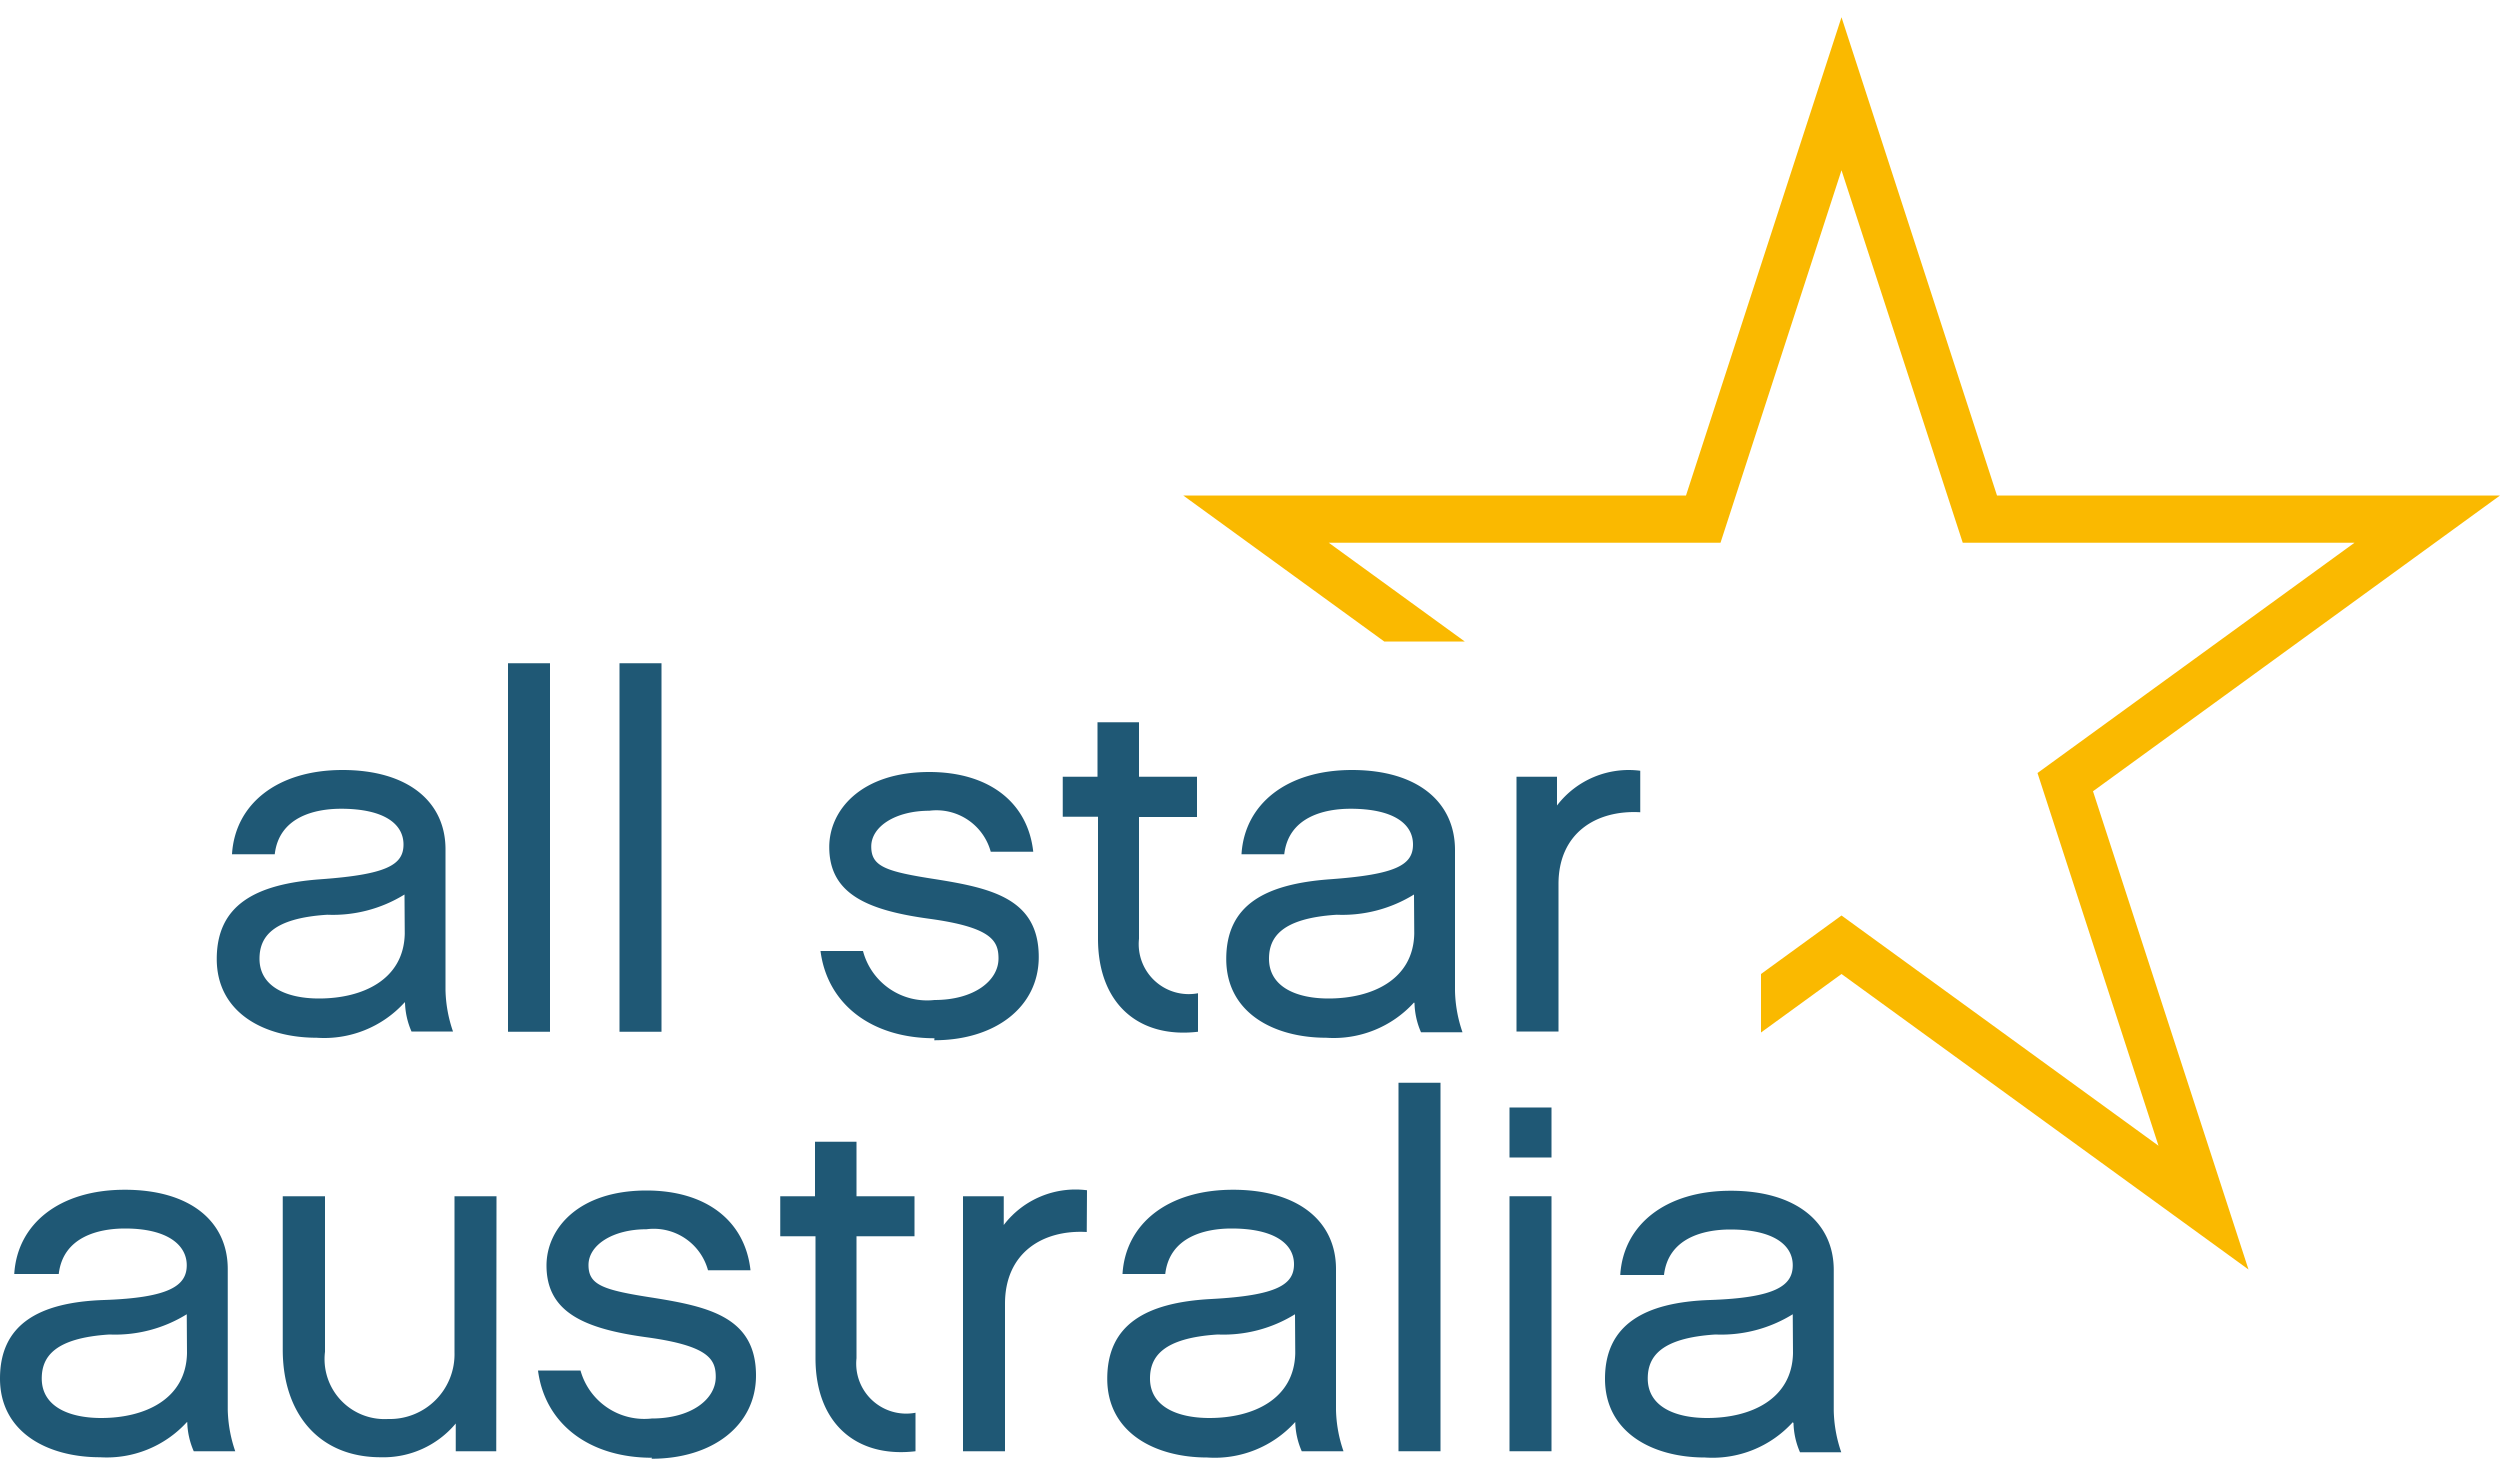 <svg id="Layer_1" data-name="Layer 1" xmlns="http://www.w3.org/2000/svg" viewBox="0 0 100 59"><defs><style>.cls-1{fill:#1f5875;}.cls-2{fill:#fab900;}</style></defs><title>Artboard 1</title><rect class="cls-1" x="20.32" y="26.53" width="1.68" height="14.74"/><rect class="cls-1" x="24.78" y="26.53" width="1.68" height="14.74"/><rect class="cls-1" x="55.94" y="43.31" width="1.68" height="14.74"/><path class="cls-1" d="M62.06,58.05H60.38V47.85h1.68Zm0-11.75H60.38v-2h1.68Z"/><polygon class="cls-2" points="100 19.82 79.88 19.82 73.66 0.69 67.44 19.82 47.33 19.82 55.37 25.66 58.59 25.66 53.15 21.71 68.82 21.71 73.66 6.81 78.51 21.71 94.18 21.71 81.5 30.92 86.34 45.83 73.66 36.62 70.44 38.96 70.44 41.3 73.66 38.96 89.94 50.78 83.72 31.65 100 19.82"/><path class="cls-1" d="M71.71,52.57a5.44,5.44,0,0,1-3.09.81c-2.22.14-2.71.91-2.71,1.76,0,1.11,1.07,1.58,2.38,1.58,1.74,0,3.39-.75,3.43-2.59Zm0,4.32a4.34,4.34,0,0,1-3.51,1.41c-2.1,0-4-1-4-3.15S65.76,52.09,68.4,52s3.31-.58,3.31-1.39-.77-1.43-2.5-1.43c-1.07,0-2.48.34-2.65,1.82H64.81c.12-2,1.8-3.37,4.42-3.37s4.12,1.27,4.12,3.17v5.63a5.42,5.42,0,0,0,.3,1.66H72a3.1,3.1,0,0,1-.26-1.17"/><path class="cls-1" d="M37.38,41.53c-2.48,0-4.28-1.33-4.56-3.49h1.7A2.65,2.65,0,0,0,37.38,40c1.58,0,2.56-.77,2.56-1.66,0-.71-.28-1.25-2.77-1.59s-4-1-4-2.87c0-1.47,1.27-3,4-3,2.36,0,3.94,1.19,4.16,3.19h-1.7a2.25,2.25,0,0,0-2.46-1.64c-1.35,0-2.32.63-2.32,1.43s.57,1,2.58,1.31c2.26.36,4.12.79,4.12,3.11,0,2-1.74,3.33-4.18,3.33"/><path class="cls-1" d="M47.92,41.27c-2.38.28-4-1.13-4-3.72V32.67H42.51V31.07H43.9V28.89h1.66v2.18h2.32v1.61H45.56v4.87a2,2,0,0,0,2.36,2.18Z"/><path class="cls-1" d="M56.56,35.78a5.45,5.45,0,0,1-3.09.81c-2.22.14-2.71.91-2.71,1.76,0,1.11,1.07,1.59,2.38,1.59,1.74,0,3.39-.75,3.43-2.59Zm0,4.32a4.34,4.34,0,0,1-3.51,1.41c-2.1,0-4-1-4-3.15s1.53-3,4.16-3.19,3.31-.57,3.31-1.39-.77-1.43-2.5-1.43c-1.07,0-2.48.34-2.65,1.82H49.66c.12-2,1.8-3.37,4.42-3.37S58.2,32.08,58.2,34v5.63a5.4,5.4,0,0,0,.3,1.66H56.84a3.08,3.08,0,0,1-.26-1.17"/><path class="cls-1" d="M65.61,32.49c-1.76-.1-3.27.83-3.27,2.87v5.9H60.66V31.07h1.62v1.15a3.61,3.61,0,0,1,3.33-1.39Z"/><path class="cls-1" d="M7.47,52.57a5.44,5.44,0,0,1-3.09.81c-2.22.14-2.71.91-2.71,1.76,0,1.11,1.07,1.58,2.38,1.58,1.74,0,3.39-.75,3.43-2.59Zm0,4.32A4.34,4.34,0,0,1,4,58.29c-2.1,0-4-1-4-3.15S1.53,52.09,4.16,52s3.31-.58,3.31-1.39S6.7,49.14,5,49.14c-1.07,0-2.48.34-2.65,1.82H.57c.12-2,1.8-3.37,4.42-3.37s4.12,1.27,4.12,3.17v5.63a5.44,5.44,0,0,0,.3,1.66H7.75a3.09,3.09,0,0,1-.26-1.17"/><path class="cls-1" d="M19.85,58.05H18.23V56.94a3.77,3.77,0,0,1-3,1.35c-2.5,0-3.92-1.78-3.92-4.3V47.85H13v6.22a2.4,2.4,0,0,0,2.52,2.69,2.59,2.59,0,0,0,2.66-2.66V47.85h1.68Z"/><path class="cls-1" d="M26.08,58.31c-2.48,0-4.28-1.33-4.56-3.49h1.7a2.65,2.65,0,0,0,2.85,1.92c1.58,0,2.56-.77,2.56-1.66,0-.71-.28-1.25-2.77-1.59s-4-1-4-2.87c0-1.47,1.27-3,4-3,2.36,0,3.94,1.19,4.16,3.19h-1.7a2.25,2.25,0,0,0-2.46-1.64c-1.35,0-2.32.63-2.32,1.43s.57,1,2.58,1.31c2.26.36,4.12.79,4.12,3.11,0,2-1.74,3.33-4.18,3.33"/><path class="cls-1" d="M36.62,58.05c-2.38.28-4-1.13-4-3.72V49.45H31.21v-1.6h1.39V45.67h1.66v2.18h2.32v1.6H34.26v4.88a2,2,0,0,0,2.36,2.18Z"/><path class="cls-1" d="M43.47,49.28c-1.76-.1-3.27.83-3.27,2.87v5.9H38.52V47.85h1.63V49a3.61,3.61,0,0,1,3.33-1.39Z"/><path class="cls-1" d="M51.8,52.57a5.44,5.44,0,0,1-3.09.81c-2.22.14-2.71.91-2.71,1.76,0,1.11,1.07,1.58,2.38,1.58,1.74,0,3.39-.75,3.43-2.59Zm0,4.32a4.34,4.34,0,0,1-3.51,1.41c-2.1,0-4-1-4-3.15s1.52-3.05,4.16-3.19,3.31-.58,3.31-1.39-.77-1.43-2.5-1.43c-1.07,0-2.48.34-2.65,1.82H44.9c.12-2,1.8-3.37,4.42-3.37s4.12,1.27,4.12,3.17v5.63a5.4,5.4,0,0,0,.3,1.66H52.07a3.09,3.09,0,0,1-.26-1.17"/><path class="cls-1" d="M16.18,35.78a5.45,5.45,0,0,1-3.09.81c-2.22.14-2.71.91-2.71,1.76,0,1.11,1.07,1.59,2.38,1.59,1.74,0,3.39-.75,3.43-2.59Zm0,4.32a4.34,4.34,0,0,1-3.51,1.41c-2.1,0-4-1-4-3.15s1.53-3,4.16-3.19,3.31-.57,3.31-1.39-.77-1.43-2.5-1.43c-1.07,0-2.48.34-2.65,1.82H9.28c.12-2,1.8-3.37,4.42-3.37s4.12,1.27,4.12,3.17v5.63a5.41,5.41,0,0,0,.3,1.66H16.46a3.09,3.09,0,0,1-.26-1.17"/></svg>